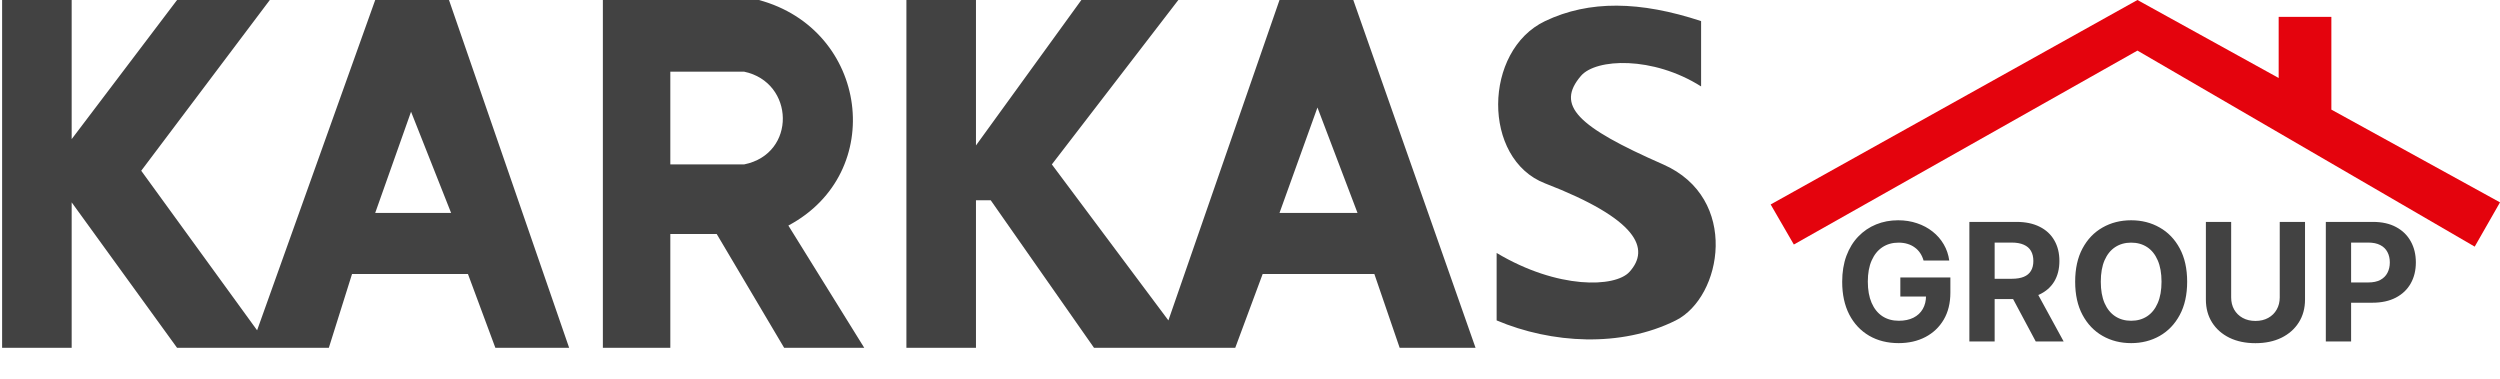 <svg width="593" height="90" viewBox="0 0 593 90" fill="none" xmlns="http://www.w3.org/2000/svg">
<path fill-rule="evenodd" clip-rule="evenodd" d="M0.5 82.5H17V48L42 82.5H59.5H64H78L83.5 65H111L117.5 82.5H135L106.5 0H89L60.985 78.348L33.5 40.5L64 0H42L17 33V0H0.5V82.5ZM143 0H180C206 7 210.5 41 187 53.5L205 82.5H186L170 55.5H159V82.5H143V0ZM215 0H231.5V34.5L256.5 0H279.5L249.5 39L277.144 76L303.5 0H321L350 82.5H332L326 65H299.5L293 82.5H282H278H259.5L235 47.5H231.5V82.5H215V0ZM403.5 20.5V5C389.027 0.245 377 0 366.5 5C351.8 12 351.5 37.705 366.5 43.5C388.5 52 391.5 59 386.5 64.5C383.137 68.2 369.547 68.688 355 60V76C368 81.5 384.5 82.5 397.5 76C408.5 70.5 412.727 47.002 394.5 39C374 30 369 25 375 18C378.567 13.839 392.06 13.265 403.5 20.5ZM176.5 17H159V39H176.5C189 36.5 188.5 19.5 176.5 17ZM97.5 26.5L89 50.5H107L97.5 26.5ZM303.5 50.5L312.5 25.5L322 50.5H303.5Z" fill="#424242"/>
<path d="M507 0L420 48.5L425.5 58L507 12L587 58.5L593 48L553 26V4H540.5V18.5L507 0Z" fill="#E4030D"/>
<path d="M456.273 61.805C456.079 61.131 455.806 60.535 455.456 60.018C455.105 59.492 454.675 59.049 454.168 58.689C453.669 58.319 453.097 58.038 452.45 57.844C451.813 57.65 451.107 57.553 450.331 57.553C448.882 57.553 447.608 57.913 446.509 58.633C445.419 59.353 444.57 60.401 443.961 61.777C443.351 63.144 443.047 64.815 443.047 66.79C443.047 68.766 443.347 70.447 443.947 71.832C444.547 73.217 445.396 74.274 446.495 75.003C447.594 75.723 448.891 76.084 450.387 76.084C451.744 76.084 452.903 75.843 453.863 75.363C454.832 74.874 455.571 74.186 456.079 73.3C456.596 72.413 456.854 71.365 456.854 70.156L458.073 70.336H450.761V65.821H462.63V69.394C462.63 71.887 462.103 74.029 461.051 75.82C459.998 77.602 458.549 78.978 456.702 79.947C454.855 80.908 452.741 81.388 450.359 81.388C447.7 81.388 445.364 80.802 443.351 79.629C441.338 78.447 439.769 76.771 438.642 74.602C437.525 72.423 436.967 69.837 436.967 66.846C436.967 64.547 437.299 62.497 437.964 60.697C438.638 58.887 439.58 57.354 440.789 56.099C441.999 54.843 443.407 53.887 445.013 53.232C446.62 52.576 448.36 52.249 450.234 52.249C451.841 52.249 453.337 52.484 454.722 52.955C456.107 53.416 457.335 54.072 458.406 54.922C459.486 55.771 460.368 56.782 461.051 57.955C461.734 59.118 462.173 60.401 462.366 61.805H456.273ZM467.134 81V52.636H478.324C480.467 52.636 482.295 53.02 483.809 53.786C485.332 54.543 486.491 55.619 487.285 57.013C488.088 58.398 488.49 60.027 488.49 61.902C488.49 63.785 488.084 65.406 487.271 66.763C486.459 68.111 485.282 69.145 483.74 69.865C482.207 70.585 480.351 70.945 478.172 70.945H470.68V66.126H477.203C478.348 66.126 479.299 65.969 480.056 65.655C480.813 65.341 481.376 64.87 481.745 64.242C482.124 63.614 482.313 62.834 482.313 61.902C482.313 60.96 482.124 60.166 481.745 59.52C481.376 58.873 480.808 58.384 480.042 58.051C479.285 57.71 478.329 57.539 477.175 57.539H473.131V81H467.134ZM482.452 68.092L489.501 81H482.881L475.984 68.092H482.452ZM518.793 66.818C518.793 69.911 518.206 72.543 517.034 74.712C515.87 76.882 514.282 78.539 512.269 79.684C510.266 80.82 508.013 81.388 505.511 81.388C502.99 81.388 500.728 80.815 498.725 79.671C496.721 78.526 495.138 76.868 493.974 74.698C492.811 72.529 492.229 69.902 492.229 66.818C492.229 63.725 492.811 61.094 493.974 58.924C495.138 56.754 496.721 55.102 498.725 53.966C500.728 52.821 502.99 52.249 505.511 52.249C508.013 52.249 510.266 52.821 512.269 53.966C514.282 55.102 515.87 56.754 517.034 58.924C518.206 61.094 518.793 63.725 518.793 66.818ZM512.713 66.818C512.713 64.815 512.413 63.125 511.812 61.749C511.222 60.374 510.386 59.33 509.306 58.619C508.225 57.908 506.96 57.553 505.511 57.553C504.061 57.553 502.796 57.908 501.716 58.619C500.636 59.33 499.796 60.374 499.196 61.749C498.605 63.125 498.309 64.815 498.309 66.818C498.309 68.822 498.605 70.511 499.196 71.887C499.796 73.263 500.636 74.306 501.716 75.017C502.796 75.728 504.061 76.084 505.511 76.084C506.96 76.084 508.225 75.728 509.306 75.017C510.386 74.306 511.222 73.263 511.812 71.887C512.413 70.511 512.713 68.822 512.713 66.818ZM540.754 52.636H546.751V71.056C546.751 73.124 546.257 74.934 545.269 76.485C544.29 78.036 542.919 79.246 541.156 80.114C539.392 80.972 537.338 81.402 534.993 81.402C532.638 81.402 530.58 80.972 528.816 80.114C527.053 79.246 525.681 78.036 524.703 76.485C523.724 74.934 523.235 73.124 523.235 71.056V52.636H529.232V70.544C529.232 71.624 529.467 72.584 529.938 73.424C530.418 74.265 531.092 74.925 531.96 75.405C532.828 75.885 533.839 76.125 534.993 76.125C536.156 76.125 537.167 75.885 538.026 75.405C538.894 74.925 539.563 74.265 540.034 73.424C540.514 72.584 540.754 71.624 540.754 70.544V52.636ZM551.685 81V52.636H562.875C565.027 52.636 566.859 53.047 568.373 53.869C569.888 54.681 571.042 55.812 571.836 57.262C572.639 58.702 573.041 60.364 573.041 62.248C573.041 64.131 572.635 65.793 571.822 67.234C571.01 68.674 569.832 69.796 568.29 70.599C566.758 71.402 564.902 71.804 562.723 71.804H555.59V66.998H561.753C562.908 66.998 563.859 66.8 564.606 66.403C565.364 65.996 565.927 65.438 566.296 64.727C566.675 64.007 566.864 63.18 566.864 62.248C566.864 61.306 566.675 60.484 566.296 59.783C565.927 59.072 565.364 58.522 564.606 58.135C563.849 57.738 562.889 57.539 561.726 57.539H557.682V81H551.685Z" fill="#424242"/>
</svg>
